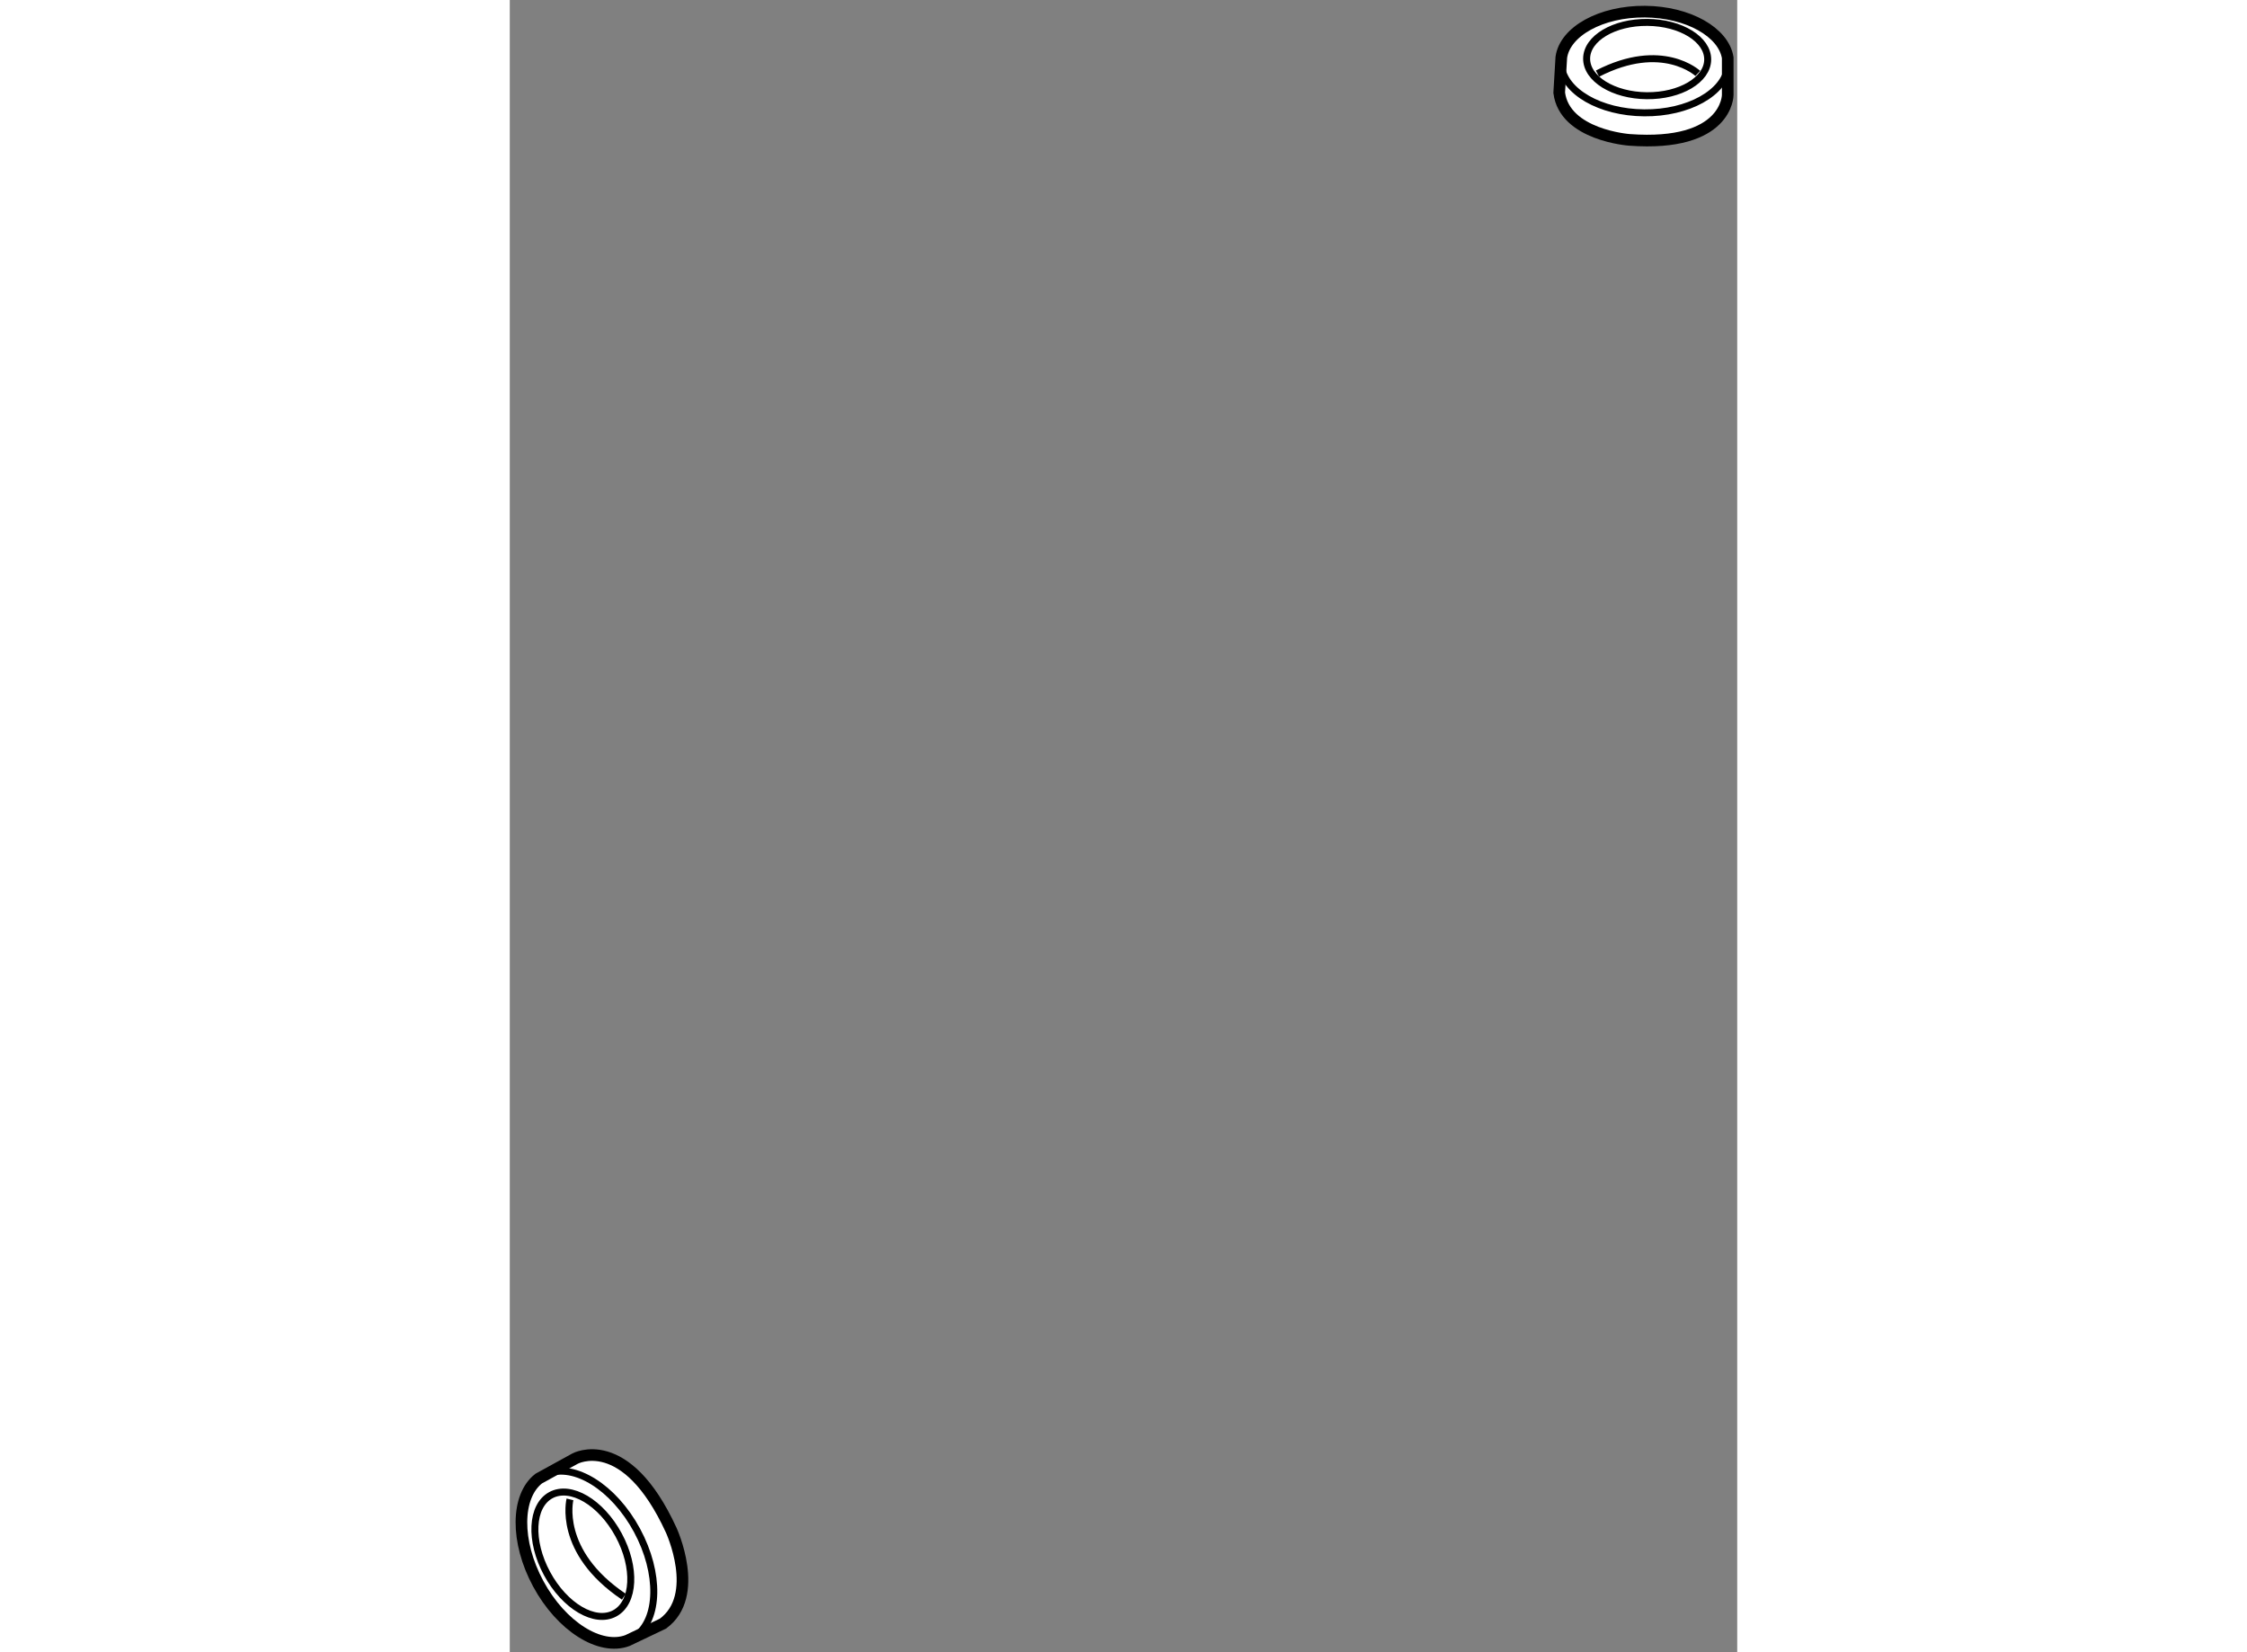 <?xml version="1.0" encoding="utf-8"?>
<!-- Generator: Adobe Illustrator 15.1.0, SVG Export Plug-In . SVG Version: 6.00 Build 0)  -->
<!DOCTYPE svg PUBLIC "-//W3C//DTD SVG 1.1//EN" "http://www.w3.org/Graphics/SVG/1.1/DTD/svg11.dtd">
<svg version="1.1" xmlns="http://www.w3.org/2000/svg" xmlns:xlink="http://www.w3.org/1999/xlink" x="0px" y="0px" width="244.8px"
	 height="180px" viewBox="159.245 101.398 52.759 71.017" enable-background="new 0 0 244.8 180" xml:space="preserve">
	
<rect x="159.245" y="101.398" width="52.759" height="71.017" fill="#808080" stroke="none"/>
	
<g><path fill="#FFFFFF" stroke="#000000" stroke-width="0.5" d="M164.303,171.914c-1.172,0.441-2.844-0.605-3.836-2.443
			c-0.98-1.816-0.951-3.76,0.02-4.518l1.559-0.857c0,0,2.174-1.203,4.137,3.072c0,0,1.299,2.813-0.357,4.02L164.303,171.914z"></path><path fill="none" stroke="#000000" stroke-width="0.3" d="M160.852,164.742c1.174-0.465,2.861,0.584,3.861,2.434
			c0.998,1.85,0.951,3.83-0.076,4.559"></path><path fill="none" stroke="#000000" stroke-width="0.3" d="M163.922,167.373c0.76,1.402,0.684,2.912-0.166,3.371
			c-0.848,0.459-2.15-0.305-2.91-1.711c-0.756-1.4-0.684-2.91,0.166-3.369C161.865,165.205,163.164,165.971,163.922,167.373z"></path><path fill="none" stroke="#000000" stroke-width="0.3" d="M161.832,165.846c0,0-0.568,2.244,2.316,4.184"></path></g><g><path fill="#FFFFFF" stroke="#000000" stroke-width="0.5" d="M204.443,103.863c0.158-1.117,1.711-1.98,3.596-1.965
			c1.859,0.016,3.381,0.883,3.557,1.982v1.602c0,0,0.004,2.24-4.225,1.928c0,0-2.787-0.197-3.018-2.027L204.443,103.863z"></path><path fill="none" stroke="#000000" stroke-width="0.3" d="M211.604,104.26c-0.143,1.129-1.705,2.006-3.6,1.988
			c-1.895-0.014-3.439-0.914-3.566-2.043"></path><ellipse transform="matrix(-0.009 1 -1 -0.009 313.97 -103.333)" fill="none" stroke="#000000" stroke-width="0.3" cx="208.205" cy="103.963" rx="1.576" ry="2.602"></ellipse><path fill="none" stroke="#000000" stroke-width="0.3" d="M210.309,104.553c0,0-1.525-1.428-4.311,0.01"></path></g>


</svg>